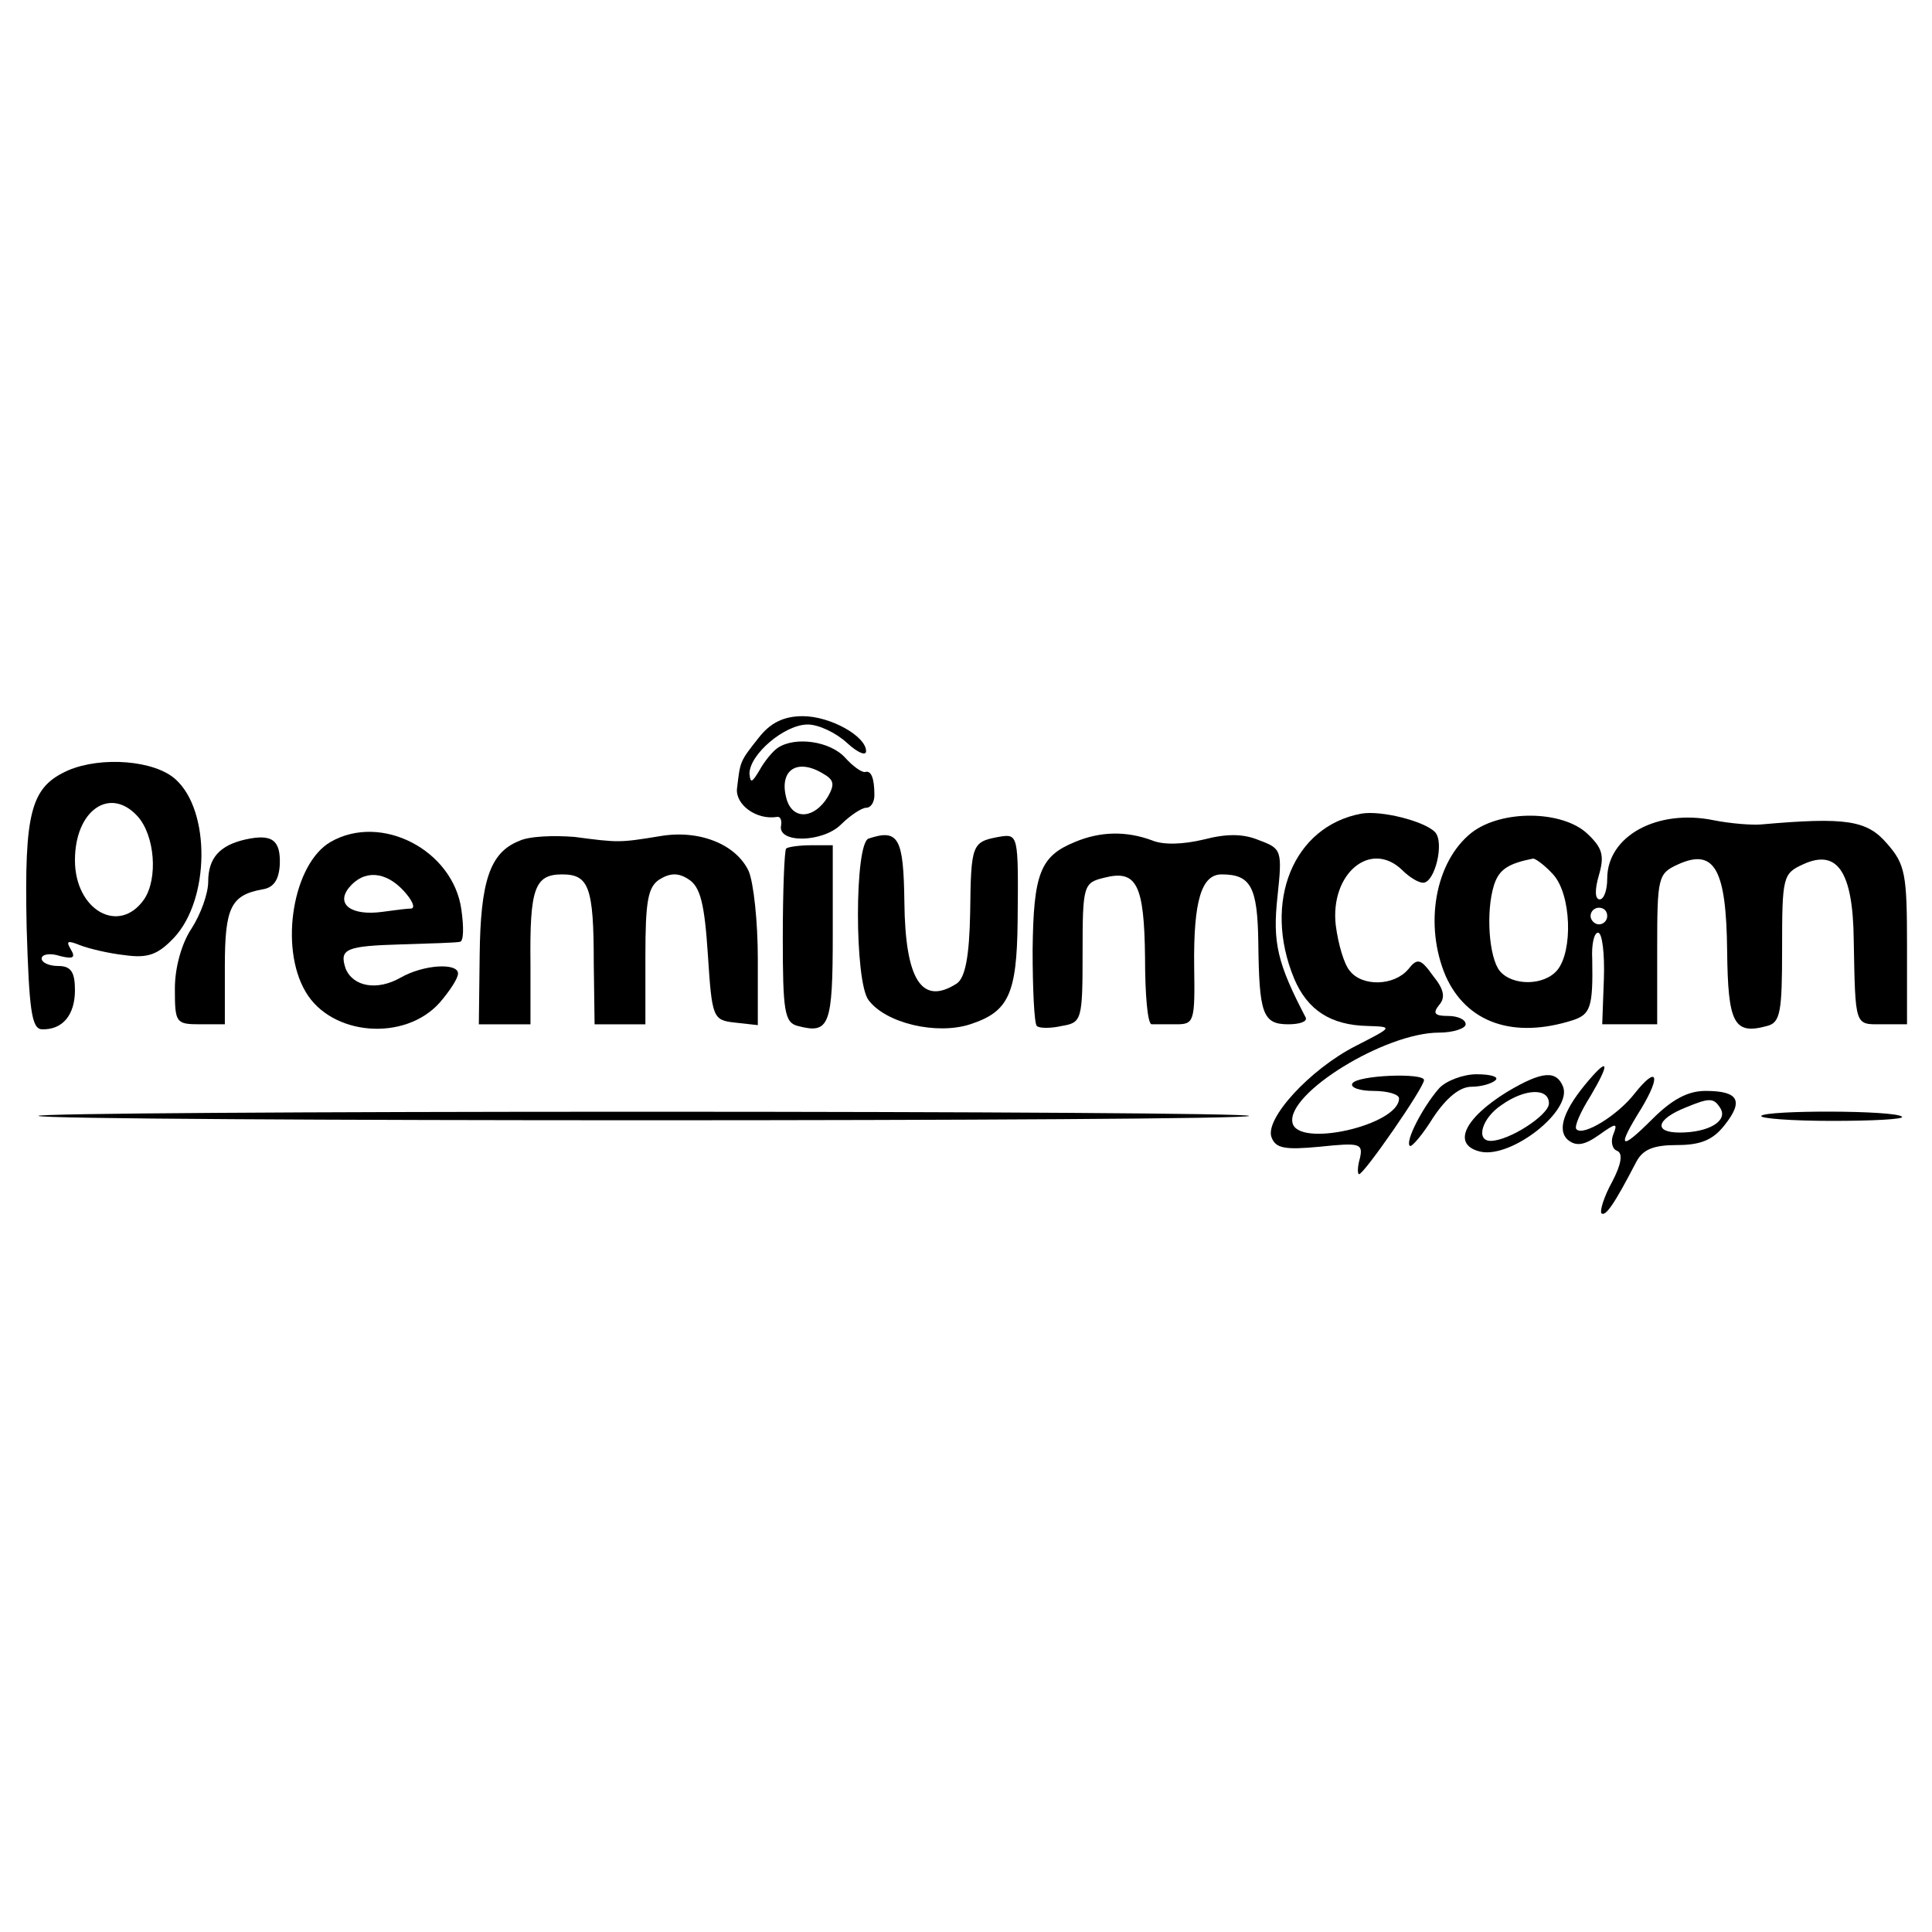 <?xml version="1.0" standalone="no"?>
<!DOCTYPE svg PUBLIC "-//W3C//DTD SVG 20010904//EN"
 "http://www.w3.org/TR/2001/REC-SVG-20010904/DTD/svg10.dtd">
<svg version="1.0" xmlns="http://www.w3.org/2000/svg"
 width="232pt" height="232pt" viewBox="0 0 232 232"
 preserveAspectRatio="xMidYMid meet">
<g transform="translate(0,232) scale(0.1,-0.1)"
fill="#000000" stroke="none">
<path d="M911 1434 c-23 -29 -22 -28 -26 -61 -2 -19 23 -38 48 -34 4 1 6 -4 5
-10 -5 -22 50 -21 72 1 11 11 25 20 30 20 6 0 10 7 10 15 0 21 -4 30 -11 28
-4 -1 -15 7 -24 17 -18 20 -60 26 -81 12 -6 -4 -16 -16 -22 -27 -9 -15 -11
-16 -12 -4 0 23 42 59 70 59 13 0 34 -10 47 -22 13 -12 23 -16 23 -10 0 18
-43 42 -76 42 -23 0 -39 -8 -53 -26z m79 -44 c12 -7 12 -13 4 -27 -16 -26 -41
-28 -49 -4 -11 36 12 52 45 31z"/>
<path d="M82 1395 c-45 -20 -53 -49 -50 -189 3 -99 6 -121 18 -122 25 -1 40
17 40 47 0 22 -5 29 -20 29 -11 0 -20 4 -20 9 0 5 10 7 22 3 16 -4 19 -2 13 8
-6 10 -4 11 11 5 10 -4 35 -10 54 -12 28 -4 40 1 59 21 43 46 44 152 2 190
-25 23 -89 28 -129 11z m83 -55 c21 -23 25 -75 8 -100 -30 -43 -83 -13 -83 47
0 60 42 89 75 53z"/>
<path d="M1635 1343 c-82 -15 -119 -106 -81 -198 16 -38 44 -56 88 -57 31 -1
31 -1 -14 -24 -55 -28 -110 -88 -101 -110 5 -13 16 -15 58 -11 48 5 52 4 48
-14 -3 -10 -3 -19 -1 -19 6 0 78 104 78 113 0 9 -80 6 -86 -4 -3 -5 9 -9 25
-9 17 0 31 -4 31 -9 0 -32 -122 -60 -128 -29 -7 35 111 108 176 108 17 0 32 5
32 10 0 6 -10 10 -21 10 -16 0 -19 3 -11 13 8 9 6 19 -7 35 -15 21 -19 22 -30
8 -17 -20 -55 -21 -70 -2 -7 8 -14 32 -17 55 -7 62 42 103 80 66 8 -8 19 -15
25 -15 14 0 26 49 14 61 -13 13 -64 26 -88 22z"/>
<path d="M1767 1320 c-44 -35 -57 -111 -31 -172 25 -56 81 -76 153 -53 21 7
24 16 23 73 -1 17 2 32 7 32 5 0 8 -25 7 -55 l-2 -55 33 0 33 0 0 90 c0 87 1
91 25 102 44 20 58 -6 59 -104 1 -87 8 -101 48 -90 16 4 18 17 18 93 0 86 1
90 25 101 41 19 60 -8 61 -90 2 -106 1 -102 34 -102 l30 0 0 94 c0 86 -2 98
-24 123 -24 28 -49 32 -151 23 -11 -1 -37 1 -57 5 -68 14 -128 -19 -128 -70 0
-14 -4 -25 -9 -25 -6 0 -6 12 -1 29 7 24 4 33 -14 50 -30 28 -103 29 -139 1z
m98 -50 c22 -24 24 -92 5 -115 -16 -19 -54 -19 -69 -1 -13 16 -17 71 -7 103 6
19 17 26 47 32 3 0 14 -8 24 -19z m65 -50 c0 -5 -4 -10 -10 -10 -5 0 -10 5
-10 10 0 6 5 10 10 10 6 0 10 -4 10 -10z"/>
<path d="M295 1312 c-31 -7 -45 -22 -45 -51 0 -14 -9 -39 -20 -56 -12 -18 -20
-47 -20 -72 0 -41 1 -43 30 -43 l30 0 0 69 c0 71 7 86 45 93 14 2 20 12 21 30
1 29 -9 37 -41 30z"/>
<path d="M397 1309 c-45 -26 -62 -126 -30 -180 31 -53 119 -60 161 -13 12 14
22 29 22 35 0 13 -41 11 -69 -5 -28 -16 -57 -11 -66 11 -8 24 1 27 68 29 34 1
65 2 69 3 5 0 5 18 2 39 -10 71 -96 116 -157 81z m88 -59 c10 -11 14 -20 9
-21 -5 0 -21 -2 -35 -4 -37 -5 -56 9 -40 29 18 22 44 20 66 -4z"/>
<path d="M623 1310 c-35 -14 -46 -49 -47 -137 l-1 -83 31 0 31 0 0 73 c-1 90
5 107 38 107 32 0 38 -15 38 -106 l1 -74 30 0 31 0 0 81 c0 67 3 84 17 93 13
8 23 8 35 0 14 -9 19 -29 23 -90 5 -77 6 -79 33 -82 l27 -3 0 80 c0 44 -5 91
-11 105 -15 32 -59 50 -106 42 -49 -8 -50 -8 -103 -1 -25 2 -55 1 -67 -5z"/>
<path d="M1043 1313 c-17 -6 -17 -172 0 -194 21 -28 82 -42 122 -29 46 15 56
36 57 123 1 106 1 106 -23 102 -32 -6 -33 -9 -34 -91 -1 -53 -6 -78 -16 -85
-42 -27 -62 4 -63 98 -1 77 -7 88 -43 76z"/>
<path d="M1291 1309 c-42 -17 -50 -38 -51 -130 0 -47 2 -88 5 -91 3 -3 17 -3
30 0 24 4 25 7 25 88 0 81 1 84 26 90 39 10 48 -8 49 -96 0 -44 3 -80 8 -80 4
0 17 0 30 0 21 0 22 4 21 69 -1 80 9 111 33 111 35 0 43 -15 44 -81 1 -86 5
-99 36 -99 13 0 23 3 21 8 -34 65 -40 90 -34 145 6 56 5 58 -22 68 -19 8 -39
8 -66 1 -25 -6 -49 -7 -63 -1 -30 11 -61 11 -92 -2z"/>
<path d="M944 1301 c-2 -2 -4 -50 -4 -107 0 -88 2 -102 18 -106 38 -10 42 0
42 110 l0 107 -26 0 c-14 0 -28 -2 -30 -4z"/>
<path d="M1908 1023 c-30 -35 -39 -60 -25 -72 10 -8 20 -6 37 6 21 15 23 15
17 0 -3 -8 -1 -17 5 -19 7 -3 5 -16 -6 -37 -10 -18 -15 -35 -13 -38 5 -4 15
10 42 62 8 15 21 20 49 20 28 0 43 6 57 24 23 29 17 41 -23 41 -21 0 -40 -10
-64 -34 -39 -39 -43 -35 -13 13 24 40 19 52 -8 18 -20 -26 -62 -52 -70 -43 -3
3 5 21 17 40 23 39 22 47 -2 19z m158 -34 c9 -15 -14 -29 -49 -29 -32 0 -28
16 7 30 29 12 34 12 42 -1z"/>
<path d="M1728 1013 c-20 -23 -41 -64 -35 -69 2 -2 15 13 28 34 16 24 32 37
46 37 12 0 25 4 29 8 4 4 -6 7 -23 7 -16 0 -37 -8 -45 -17z"/>
<path d="M1810 1009 c-52 -32 -67 -64 -32 -72 37 -8 110 49 99 78 -8 20 -25
19 -67 -6z m50 -14 c0 -14 -48 -45 -70 -45 -18 0 -11 27 13 43 28 20 57 21 57
2z"/>
<path d="M46 980 c8 -7 1454 -7 1454 0 0 3 -328 5 -729 5 -401 0 -727 -2 -725
-5z"/>
<path d="M2115 980 c-2 -3 36 -6 85 -6 49 0 87 2 84 5 -8 8 -164 8 -169 1z"/>
</g>
</svg>
